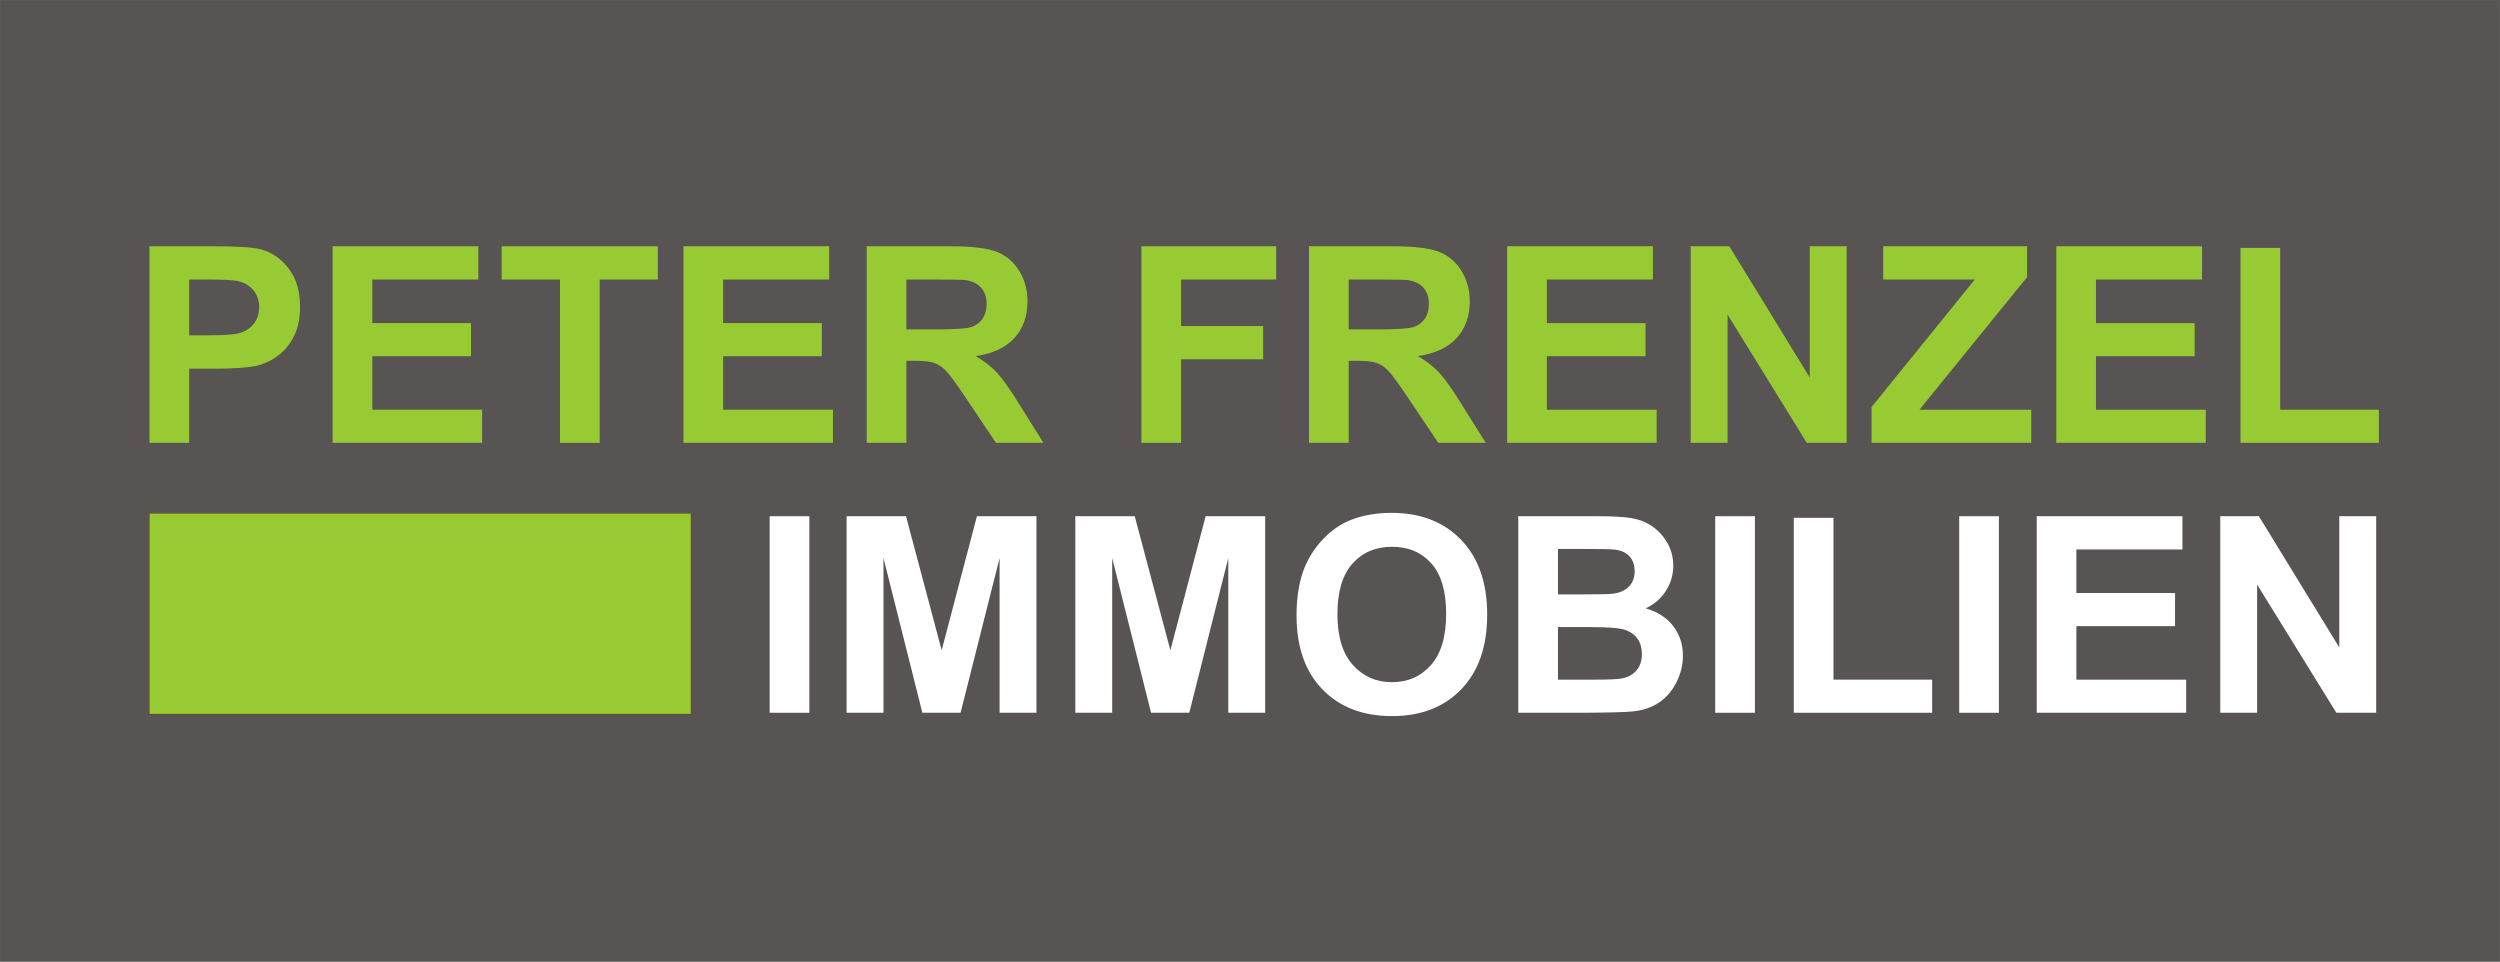 <?xml version="1.0" encoding="UTF-8"?><svg id="Ebene_1" xmlns="http://www.w3.org/2000/svg" viewBox="0 0 724.334 278.598"><rect x="0" y="0" width="724.334" height="278.598" fill="#808080" stroke="none"/><rect x=".108" y=".108" width="724.118" height="278.382" style="fill:#585453; stroke-width:0px;"/><rect x=".108" y=".108" width="724.118" height="278.382" style="fill:none; stroke:#585453; stroke-miterlimit:22.926; stroke-width:.216px;"/><path d="M43.311,128.302v-56.944h18.451c6.992,0,11.549.285,13.673.854,3.263.854,5.995,2.713,8.196,5.574,2.201,2.862,3.302,6.559,3.302,11.09,0,3.496-.635,6.435-1.903,8.817-1.269,2.383-2.881,4.253-4.836,5.613-1.956,1.359-3.943,2.26-5.962,2.7-2.745.543-6.72.815-11.925.815h-7.497v21.48h-11.498ZM54.808,80.991v16.159h6.292c4.532,0,7.562-.297,9.089-.894,1.528-.595,2.725-1.527,3.593-2.796.867-1.269,1.301-2.745,1.301-4.428,0-2.071-.609-3.781-1.826-5.127-1.218-1.346-2.758-2.188-4.623-2.525-1.373-.258-4.13-.388-8.273-.388h-5.555Z" style="fill:#98cb33; stroke-width:0px;"/><path d="M96.371,128.302v-56.944h42.223v9.633h-30.725v12.624h28.589v9.594h-28.589v15.499h31.812v9.594h-43.31Z" style="fill:#98cb33; stroke-width:0px;"/><path d="M162.249,128.302v-47.311h-16.897v-9.633h45.252v9.633h-16.858v47.311h-11.498Z" style="fill:#98cb33; stroke-width:0px;"/><path d="M198.023,128.302v-56.944h42.223v9.633h-30.725v12.624h28.589v9.594h-28.589v15.499h31.812v9.594h-43.31Z" style="fill:#98cb33; stroke-width:0px;"/><path d="M251.122,128.302v-56.944h24.199c6.085,0,10.507.512,13.265,1.534,2.758,1.023,4.965,2.842,6.623,5.458,1.657,2.616,2.486,5.607,2.486,8.973,0,4.272-1.256,7.801-3.768,10.584-2.512,2.784-6.267,4.539-11.265,5.263,2.486,1.451,4.538,3.043,6.157,4.778,1.618,1.735,3.8,4.817,6.545,9.245l6.953,11.109h-13.75l-8.312-12.391c-2.952-4.428-4.972-7.218-6.06-8.371-1.087-1.152-2.24-1.942-3.457-2.37-1.218-.427-3.146-.641-5.788-.641h-2.331v23.772h-11.498ZM262.62,95.44h8.506c5.516,0,8.959-.233,10.333-.699,1.372-.466,2.447-1.269,3.224-2.408.777-1.139,1.165-2.564,1.165-4.273,0-1.916-.512-3.463-1.534-4.642-1.023-1.178-2.467-1.923-4.331-2.233-.932-.129-3.729-.194-8.39-.194h-8.973v14.45Z" style="fill:#98cb33; stroke-width:0px;"/><path d="M330.712,128.302v-56.944h39.037v9.633h-27.54v13.479h23.772v9.633h-23.772v24.199h-11.498Z" style="fill:#98cb33; stroke-width:0px;"/><path d="M379.266,128.302v-56.944h24.199c6.086,0,10.508.512,13.266,1.534,2.758,1.023,4.965,2.842,6.623,5.458,1.656,2.616,2.485,5.607,2.485,8.973,0,4.272-1.256,7.801-3.768,10.584-2.512,2.784-6.268,4.539-11.265,5.263,2.486,1.451,4.538,3.043,6.156,4.778,1.618,1.735,3.801,4.817,6.546,9.245l6.952,11.109h-13.75l-8.312-12.391c-2.952-4.428-4.972-7.218-6.06-8.371-1.088-1.152-2.24-1.942-3.457-2.37-1.218-.427-3.146-.641-5.788-.641h-2.33v23.772h-11.498ZM390.764,95.44h8.507c5.516,0,8.959-.233,10.332-.699,1.372-.466,2.447-1.269,3.224-2.408.777-1.139,1.166-2.564,1.166-4.273,0-1.916-.512-3.463-1.535-4.642-1.022-1.178-2.466-1.923-4.33-2.233-.933-.129-3.729-.194-8.391-.194h-8.973v14.45Z" style="fill:#98cb33; stroke-width:0px;"/><path d="M436.677,128.302v-56.944h42.223v9.633h-30.726v12.624h28.589v9.594h-28.589v15.499h31.812v9.594h-43.31Z" style="fill:#98cb33; stroke-width:0px;"/><path d="M489.853,128.302v-56.944h11.187l23.307,38.028v-38.028h10.682v56.944h-11.537l-22.956-37.134v37.134h-10.682Z" style="fill:#98cb33; stroke-width:0px;"/><path d="M542.252,128.302v-10.371l29.909-36.94h-26.529v-9.633h41.679v8.934l-31.191,38.416h32.396v9.594h-46.263Z" style="fill:#98cb33; stroke-width:0px;"/><path d="M595.778,128.302v-56.944h42.223v9.633h-30.726v12.624h28.589v9.594h-28.589v15.499h31.812v9.594h-43.31Z" style="fill:#98cb33; stroke-width:0px;"/><path d="M649.149,128.302v-56.478h11.497v46.884h28.589v9.594h-40.086Z" style="fill:#98cb33; stroke-width:0px;"/><path d="M222.997,206.509v-56.944h11.498v56.944h-11.498Z" style="fill:#fff; stroke-width:0px;"/><path d="M245.292,206.509v-56.944h17.208l10.333,38.844,10.215-38.844h17.247v56.944h-10.682v-44.825l-11.304,44.825h-11.07l-11.265-44.825v44.825h-10.682Z" style="fill:#fff; stroke-width:0px;"/><path d="M311.559,206.509v-56.944h17.208l10.333,38.844,10.215-38.844h17.247v56.944h-10.683v-44.825l-11.303,44.825h-11.071l-11.265-44.825v44.825h-10.682Z" style="fill:#fff; stroke-width:0px;"/><path d="M375.65,178.387c0-5.801.867-10.669,2.603-14.605,1.295-2.9,3.062-5.503,5.302-7.808s4.693-4.014,7.361-5.127c3.547-1.502,7.639-2.253,12.274-2.253,8.39,0,15.104,2.603,20.14,7.808,5.037,5.205,7.556,12.442,7.556,21.713,0,9.193-2.5,16.386-7.497,21.577-4.998,5.192-11.679,7.788-20.043,7.788-8.468,0-15.201-2.583-20.198-7.749-4.998-5.166-7.497-12.28-7.497-21.344ZM387.498,177.998c0,6.448,1.488,11.336,4.467,14.663,2.978,3.328,6.759,4.991,11.342,4.991s8.345-1.65,11.284-4.952c2.938-3.302,4.408-8.254,4.408-14.857,0-6.526-1.431-11.395-4.292-14.605s-6.661-4.816-11.4-4.816-8.559,1.625-11.459,4.875-4.35,8.15-4.35,14.702Z" style="fill:#fff; stroke-width:0px;"/><path d="M439.897,149.564h22.763c4.506,0,7.865.188,10.08.563,2.214.376,4.194,1.159,5.942,2.35,1.748,1.191,3.205,2.777,4.37,4.759,1.165,1.98,1.748,4.201,1.748,6.661,0,2.668-.719,5.115-2.156,7.342-1.437,2.228-3.386,3.897-5.846,5.011,3.47,1.01,6.138,2.732,8.002,5.166,1.864,2.435,2.797,5.296,2.797,8.584,0,2.59-.603,5.108-1.807,7.556s-2.849,4.402-4.933,5.865c-2.085,1.463-4.655,2.363-7.711,2.699-1.917.208-6.539.337-13.867.389h-19.383v-56.944ZM451.395,159.042v13.168h7.535c4.48,0,7.264-.064,8.352-.194,1.968-.232,3.516-.912,4.642-2.039,1.127-1.126,1.689-2.608,1.689-4.447,0-1.761-.485-3.191-1.456-4.292-.972-1.101-2.415-1.768-4.331-2.001-1.14-.129-4.415-.194-9.827-.194h-6.604ZM451.395,181.688v15.227h10.643c4.144,0,6.771-.116,7.886-.35,1.709-.311,3.101-1.067,4.176-2.271,1.074-1.204,1.611-2.816,1.611-4.836,0-1.71-.414-3.159-1.242-4.351-.829-1.191-2.027-2.059-3.594-2.603s-4.966-.816-10.196-.816h-9.283Z" style="fill:#fff; stroke-width:0px;"/><path d="M496.959,206.509v-56.944h11.497v56.944h-11.497Z" style="fill:#fff; stroke-width:0px;"/><path d="M519.721,206.509v-56.479h11.497v46.884h28.589v9.595h-40.086Z" style="fill:#fff; stroke-width:0px;"/><path d="M567.653,206.509v-56.944h11.497v56.944h-11.497Z" style="fill:#fff; stroke-width:0px;"/><path d="M590.104,206.509v-56.944h42.223v9.633h-30.726v12.624h28.589v9.595h-28.589v15.498h31.812v9.595h-43.31Z" style="fill:#fff; stroke-width:0px;"/><path d="M643.281,206.509v-56.944h11.187l23.307,38.027v-38.027h10.682v56.944h-11.537l-22.956-37.134v37.134h-10.682Z" style="fill:#fff; stroke-width:0px;"/><rect x="43.459" y="148.929" width="156.529" height="57.757" style="fill:#98cb33; stroke-width:0px;"/><rect x="43.459" y="148.929" width="156.529" height="57.757" style="fill:none; stroke:#aec905; stroke-miterlimit:22.926; stroke-width:.216px;"/></svg>